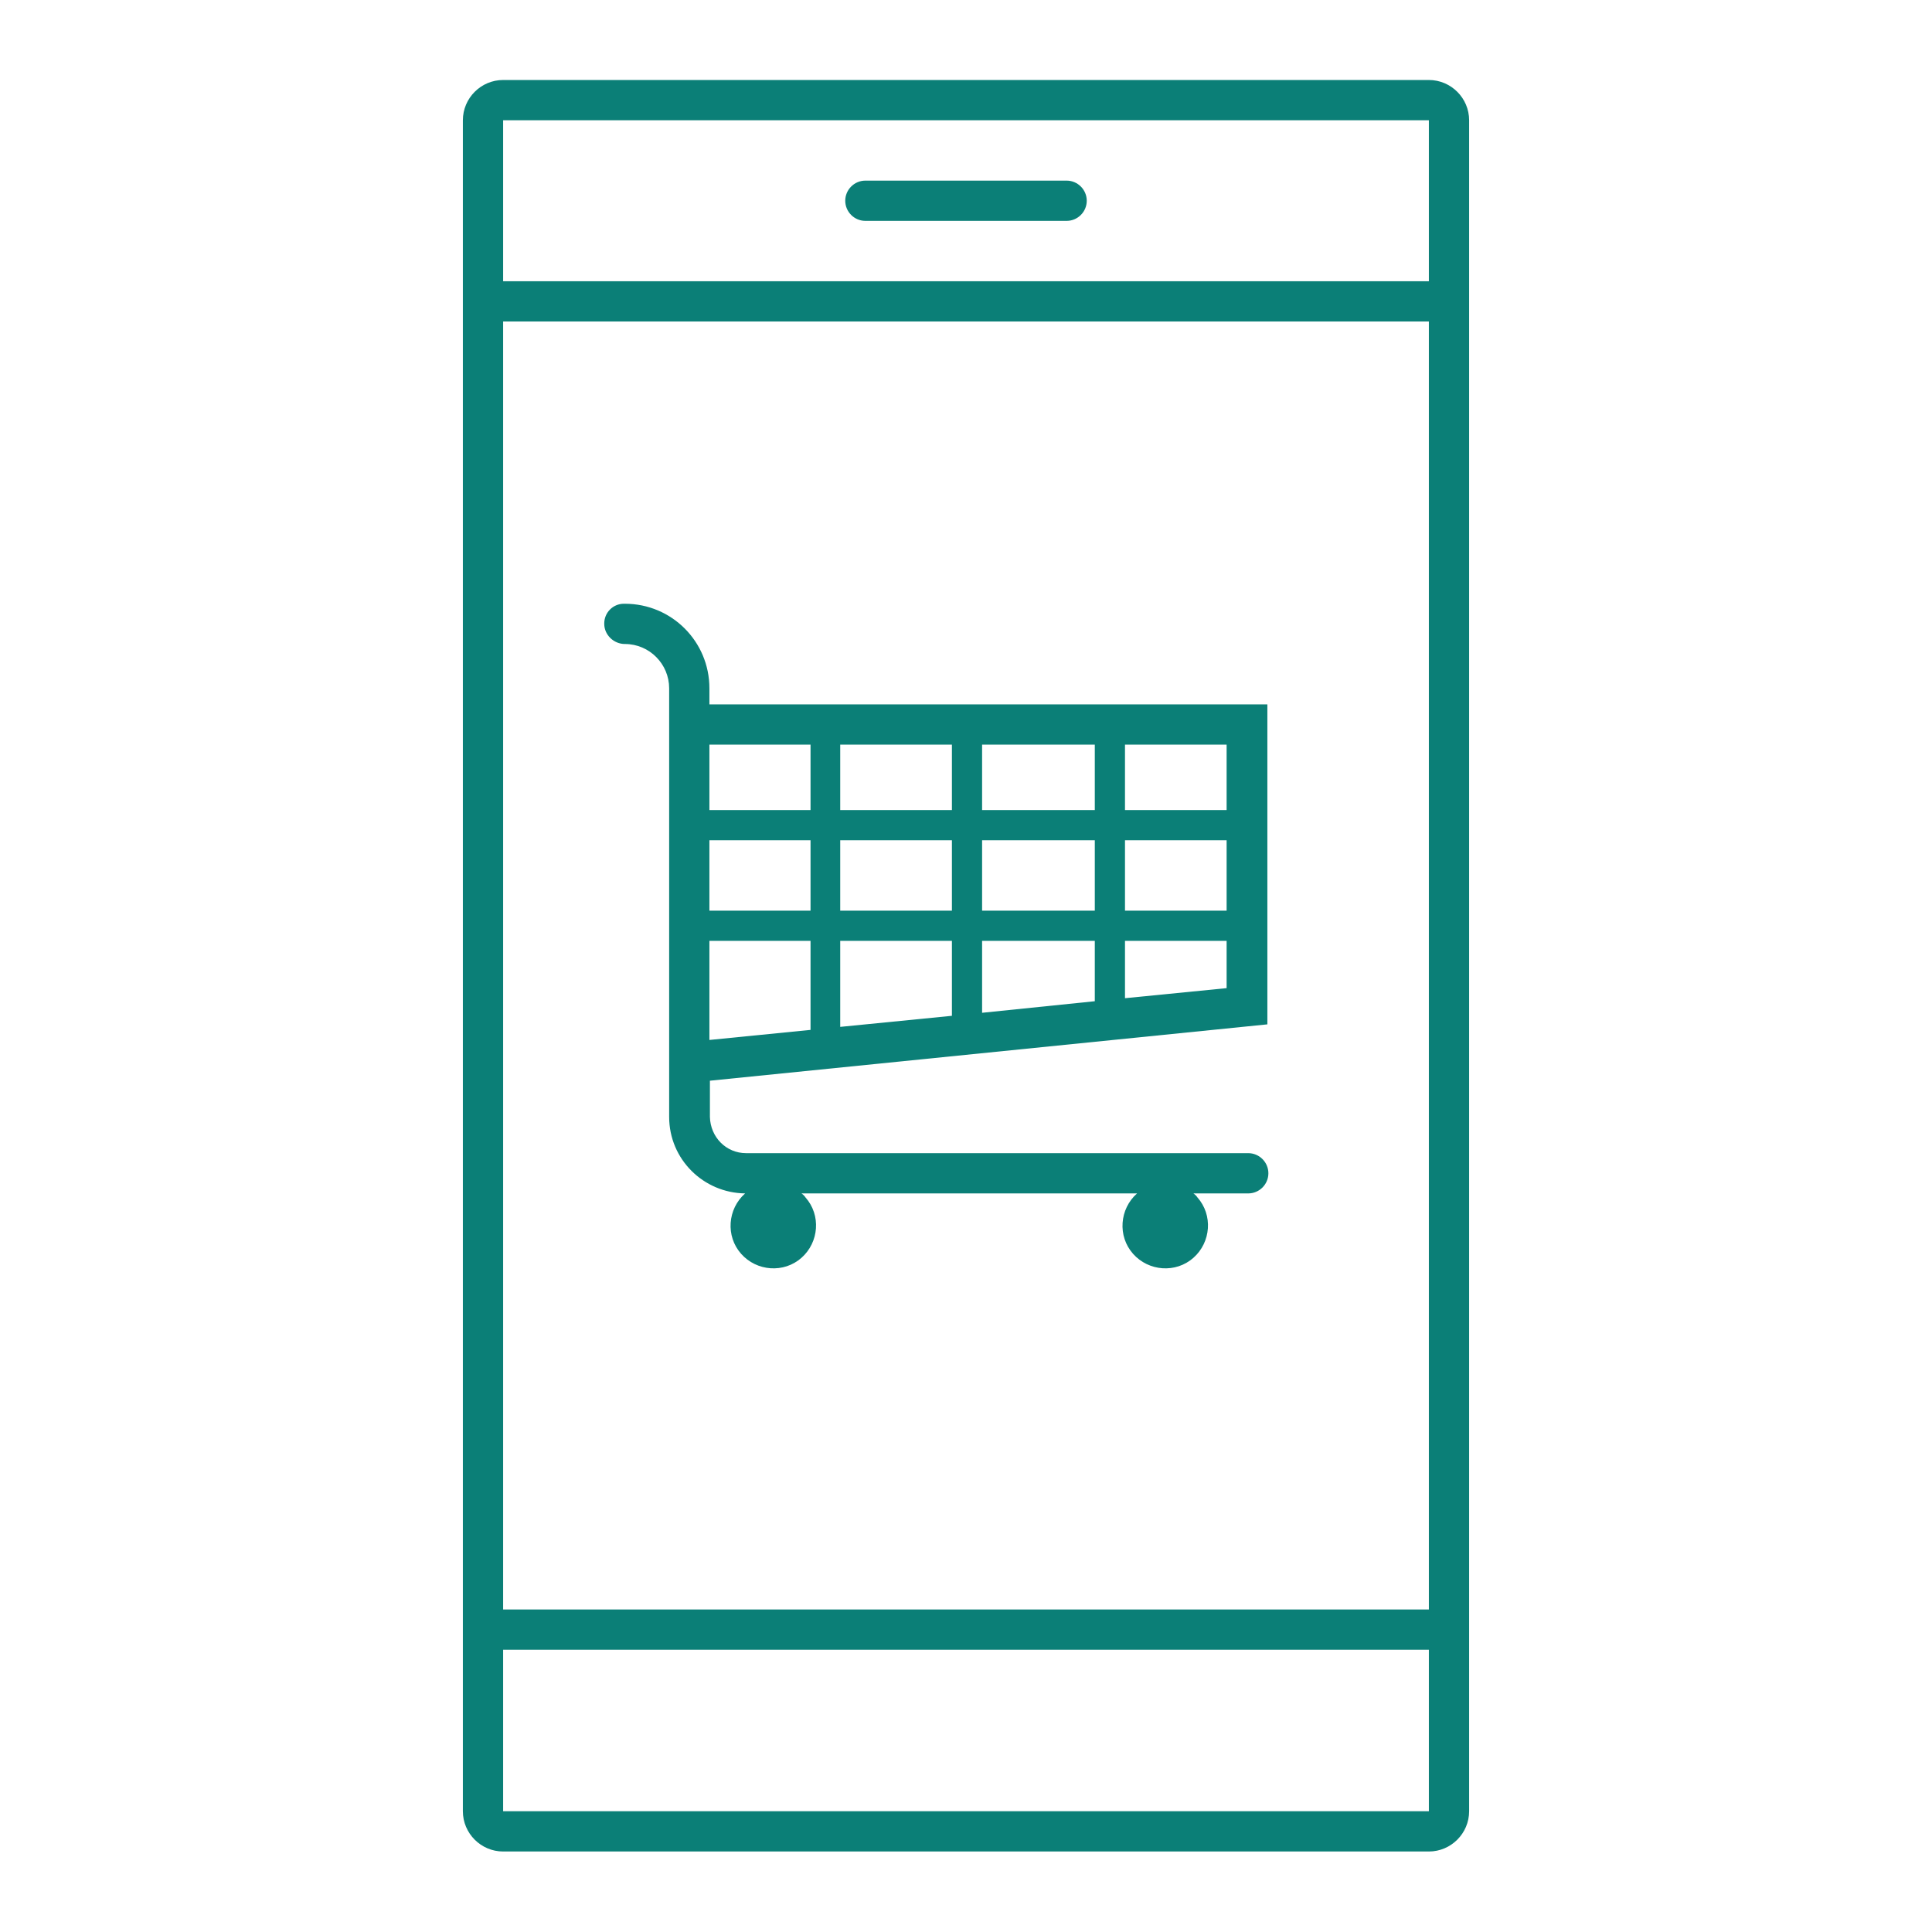 <?xml version="1.0" encoding="utf-8"?>
<!-- Generator: Adobe Illustrator 28.1.0, SVG Export Plug-In . SVG Version: 6.00 Build 0)  -->
<svg version="1.1" id="Layer_1" xmlns="http://www.w3.org/2000/svg" xmlns:xlink="http://www.w3.org/1999/xlink" x="0px" y="0px"
	 viewBox="0 0 384 384" style="enable-background:new 0 0 384 384;" xml:space="preserve">
<style type="text/css">
	.st0{fill:#0B7F77;}
</style>
<g transform="translate(-768 -168)">
	<path class="st0" d="M1052,183.9H868c-4.4,0-8,3.6-8,8V528c0,4.4,3.6,8,8,8h184c4.4,0,8-3.6,8-8V191.9
		C1060,187.5,1056.4,183.9,1052,183.9z M1052,191.9L1052,191.9v32H868v-32H1052z M1052,231.9v256H868v-256H1052z M868,528v-32.1h184
		V528H868z"/>
	<path class="st0" d="M940,211.9h40c2.2,0,4-1.8,4-4s-1.8-4-4-4h-40c-2.2,0-4,1.8-4,4S937.8,211.9,940,211.9z"/>
	<path class="st0" d="M892.2,296c4.9,0,8.8,4,8.8,8.8V390c0,8.4,6.8,15.1,15.1,15.2c-3.5,3.1-3.9,8.5-0.8,12c3.1,3.5,8.5,3.9,12,0.8
		c3.5-3.1,3.9-8.5,0.8-12c-0.2-0.3-0.5-0.6-0.8-0.8H994c-3.5,3.1-3.9,8.5-0.8,12c3.1,3.5,8.5,3.9,12,0.8c3.5-3.1,3.9-8.5,0.8-12
		c-0.2-0.3-0.5-0.6-0.8-0.8h10.9c2.2,0,4-1.8,4-4c0-2.2-1.8-4-4-4h-99.8c-4,0-7.1-3.2-7.2-7.2v-7.2l110.8-11.2V308H909v-3.2
		c0-9.3-7.5-16.8-16.8-16.8H892c-2.2,0-3.9,1.8-3.9,3.9c0,0,0,0,0,0.1C888.1,294.2,890,296,892.2,296z M985.6,349h-22.4v-14h22.4
		V349z M991.6,335h20.2v14h-20.2V335z M963.2,355h22.4v12l-22.4,2.3V355z M957.2,369.9l-22.2,2.2V355h22.2V369.9z M963.2,329v-13
		h22.4v13H963.2z M957.2,329h-22.2v-13h22.2L957.2,329z M957.2,335v14h-22.2v-14H957.2z M929.1,349H909v-14h20.1V349z M909,355h20.1
		v17.7l-20.1,2V355z M991.6,366.4V355h20.2v9.4L991.6,366.4z M1011.8,329h-20.2v-13h20.2V329z M929.1,316v13H909v-13H929.1z"/>
</g>
</svg>
